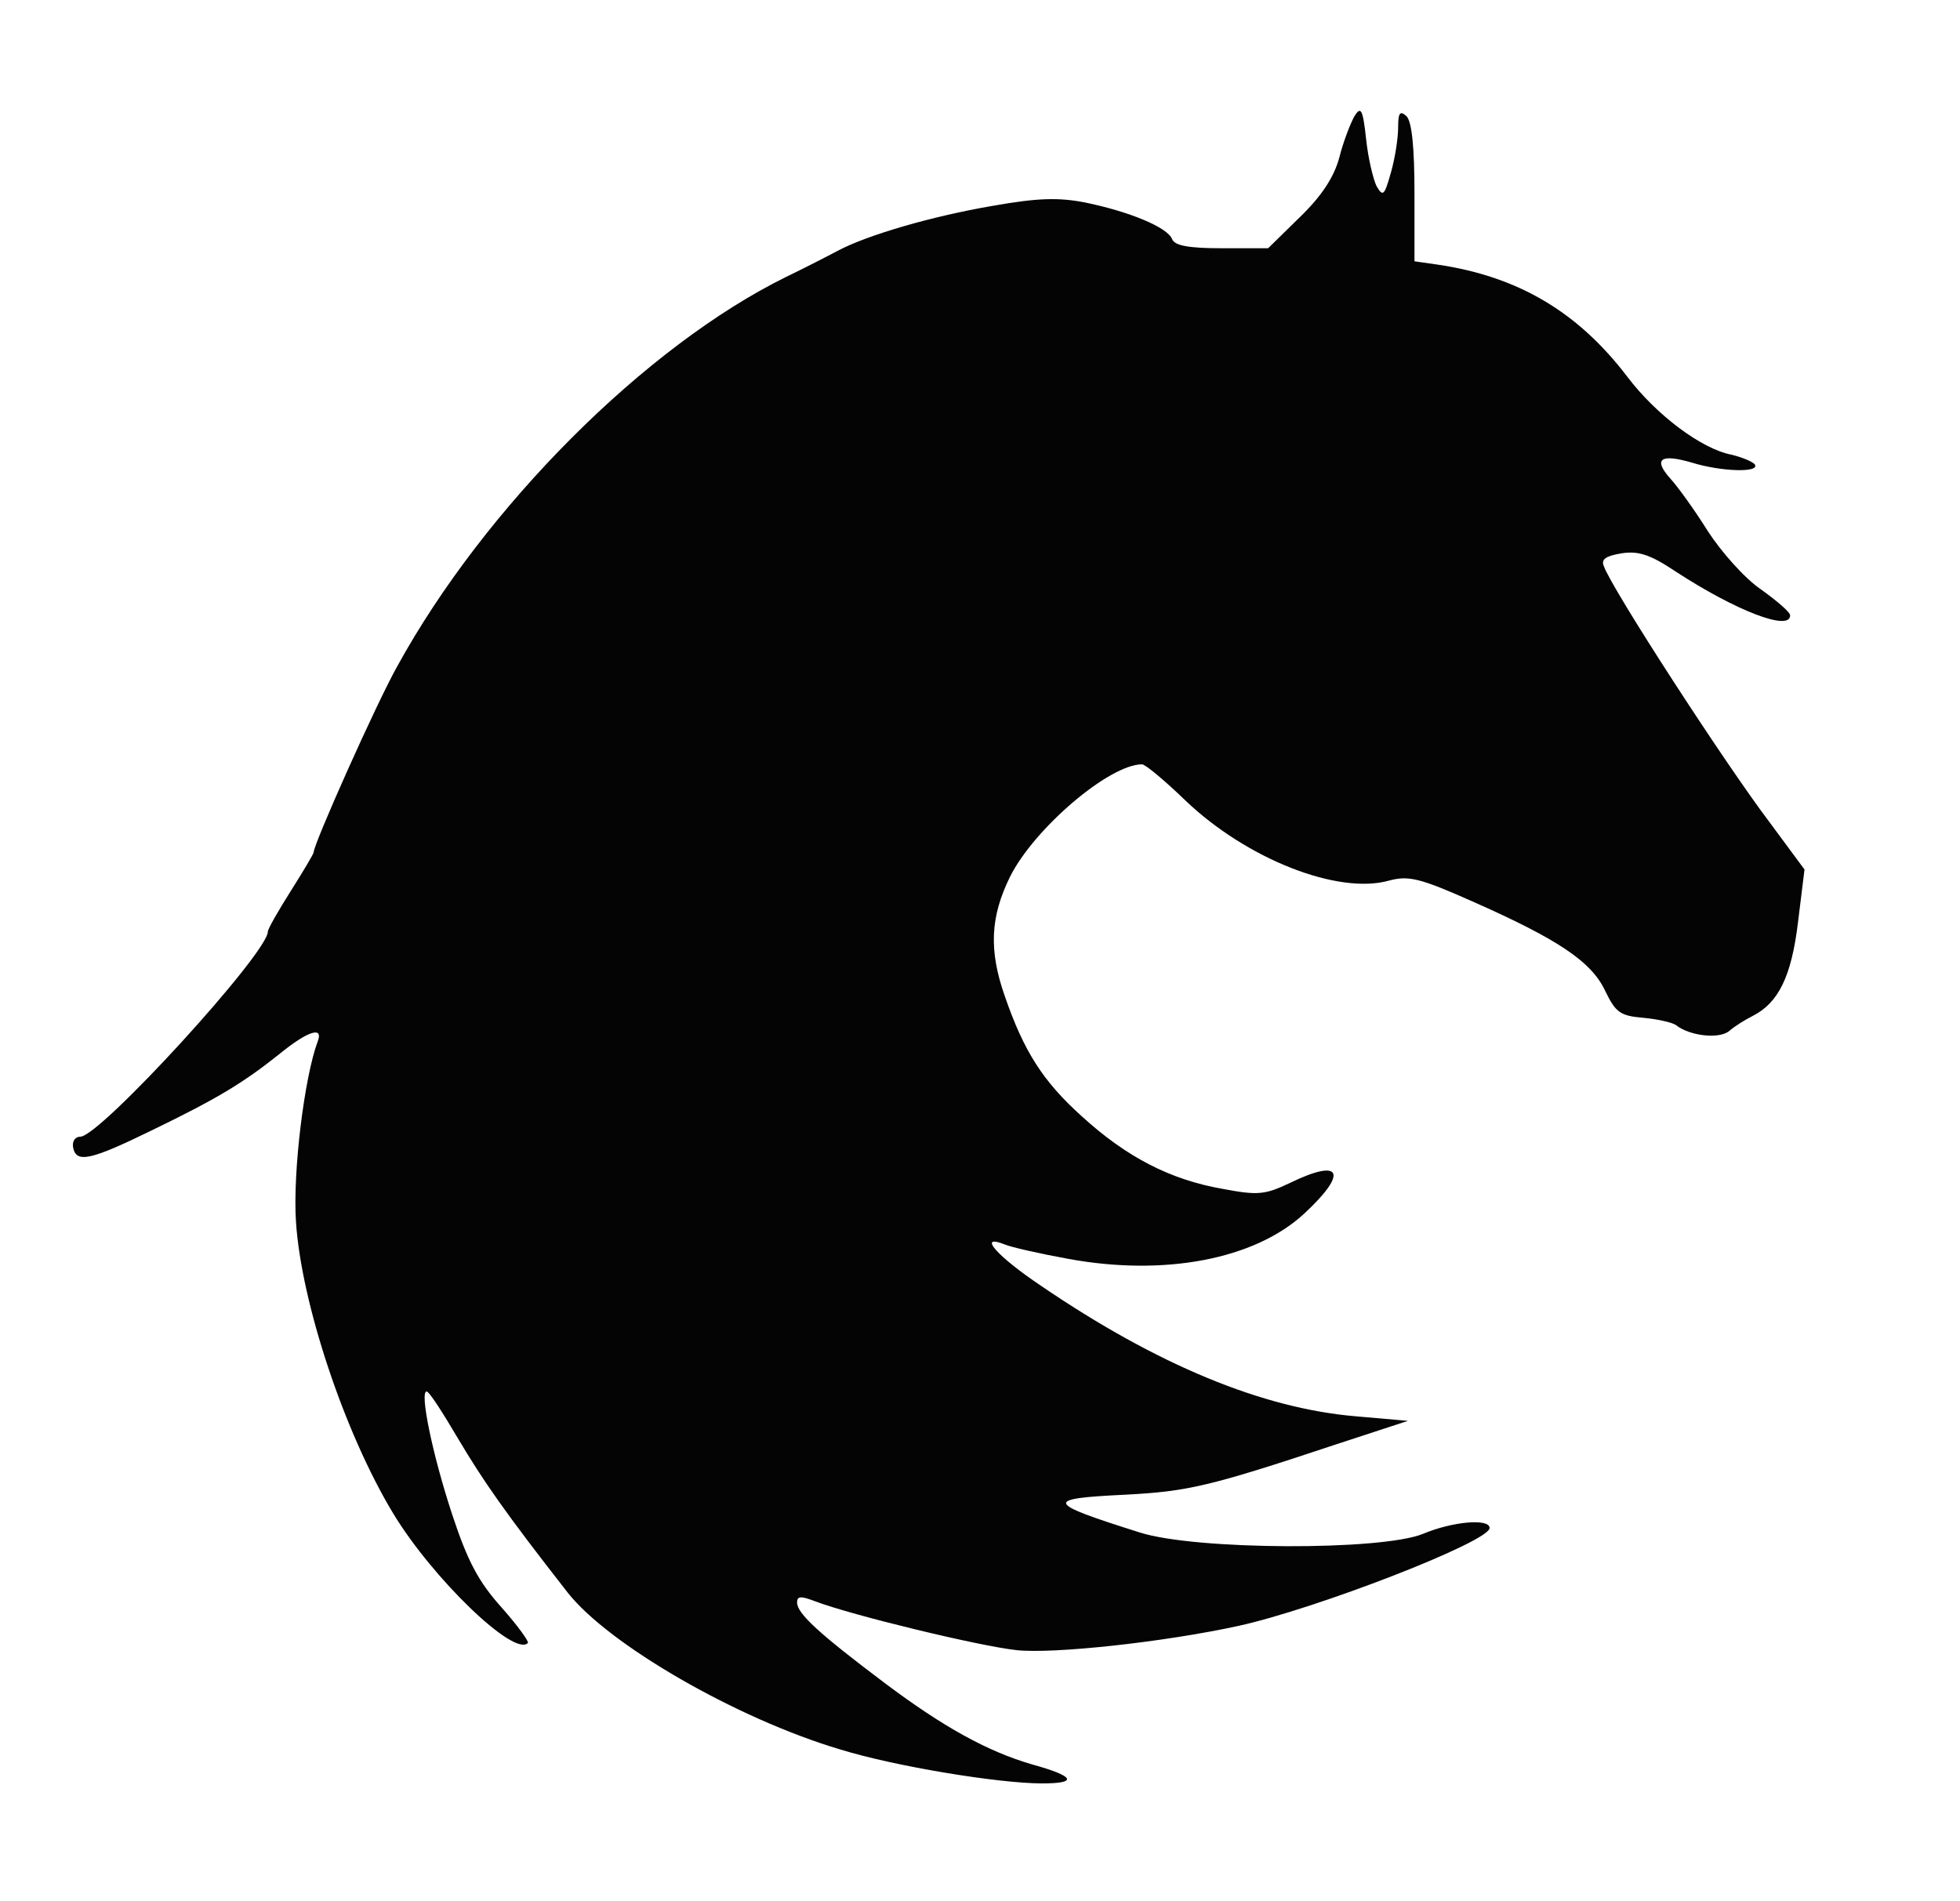 <!--?xml version="1.0" standalone="no"?-->

<svg version="1.0" xmlns="http://www.w3.org/2000/svg" width="300pt" height="291pt" viewBox="0 0 300 291" preserveAspectRatio="xMidYMid meet">
<g transform="translate(0,291) scale(0.1,-0.1)" fill="#040404" stroke="none">
<path class="node" id="node1" d="M2073 2732 c-6 -11 -17 -39 -23 -63 -8 -30 -27 -59 -60 -91 l-49 -48
-71 0 c-51 0 -72 4 -76 14 -7 18 -65 42 -133 56 -41 8 -73 7 -141 -5 -94 -16
-193 -45 -238 -69 -15 -8 -50 -26 -79 -40 -215 -106 -461 -352 -595 -596 -32
-57 -128 -272 -128 -285 0 -2 -16 -29 -35 -59 -19 -30 -35 -58 -35 -62 0 -33
-257 -314 -287 -314 -8 0 -13 -7 -11 -17 5 -24 27 -19 123 28 99 48 138 72
192 115 44 36 69 44 59 19 -20 -54 -38 -198 -33 -275 8 -124 74 -323 149 -447
60 -99 185 -220 206 -198 2 2 -16 27 -40 54 -35 39 -52 70 -76 143 -30 91 -50
188 -39 188 4 0 25 -33 48 -72 38 -64 71 -112 168 -236 63 -80 259 -193 417
-240 84 -26 243 -52 309 -52 56 0 50 11 -15 29 -69 20 -137 58 -225 124 -101
76 -135 107 -135 124 0 10 6 10 27 2 58 -22 253 -69 309 -75 56 -6 224 12 339
37 119 26 385 129 385 150 0 15 -57 10 -102 -9 -64 -26 -348 -25 -433 2 -146
46 -148 52 -22 58 94 5 127 12 322 77 l110 36 -80 7 c-142 12 -303 78 -482
200 -67 45 -98 80 -55 63 9 -4 53 -14 97 -22 147 -27 285 -1 361 69 68 63 58
86 -22 47 -38 -18 -49 -19 -102 -9 -81 14 -148 49 -216 111 -60 54 -89 100
-118 184 -25 71 -22 122 8 183 37 74 152 172 202 172 5 0 35 -25 66 -55 94
-90 234 -145 312 -123 30 8 47 4 128 -32 131 -58 182 -92 203 -137 16 -33 23
-38 58 -41 22 -2 44 -7 50 -11 21 -17 67 -22 82 -9 8 7 24 17 36 23 39 20 59
60 69 143 l10 81 -54 73 c-68 90 -240 355 -253 391 -5 11 3 16 27 20 26 4 44
-2 83 -28 92 -60 175 -92 175 -67 0 5 -20 22 -45 40 -25 17 -61 58 -81 89 -20
32 -46 68 -57 80 -27 30 -16 39 32 25 45 -14 105 -16 97 -3 -3 4 -19 11 -36
15 -46 9 -115 61 -159 119 -76 100 -168 154 -291 172 l-35 5 0 104 c0 71 -4
109 -12 118 -10 9 -13 6 -13 -17 0 -17 -5 -48 -11 -69 -10 -35 -12 -38 -22
-21 -5 10 -13 43 -16 72 -5 46 -8 51 -18 35z"></path>
</g>
<g transform="translate(0,291) scale(0.1,-0.1)" fill="#9F9F9F" stroke="none">

</g>
</svg>